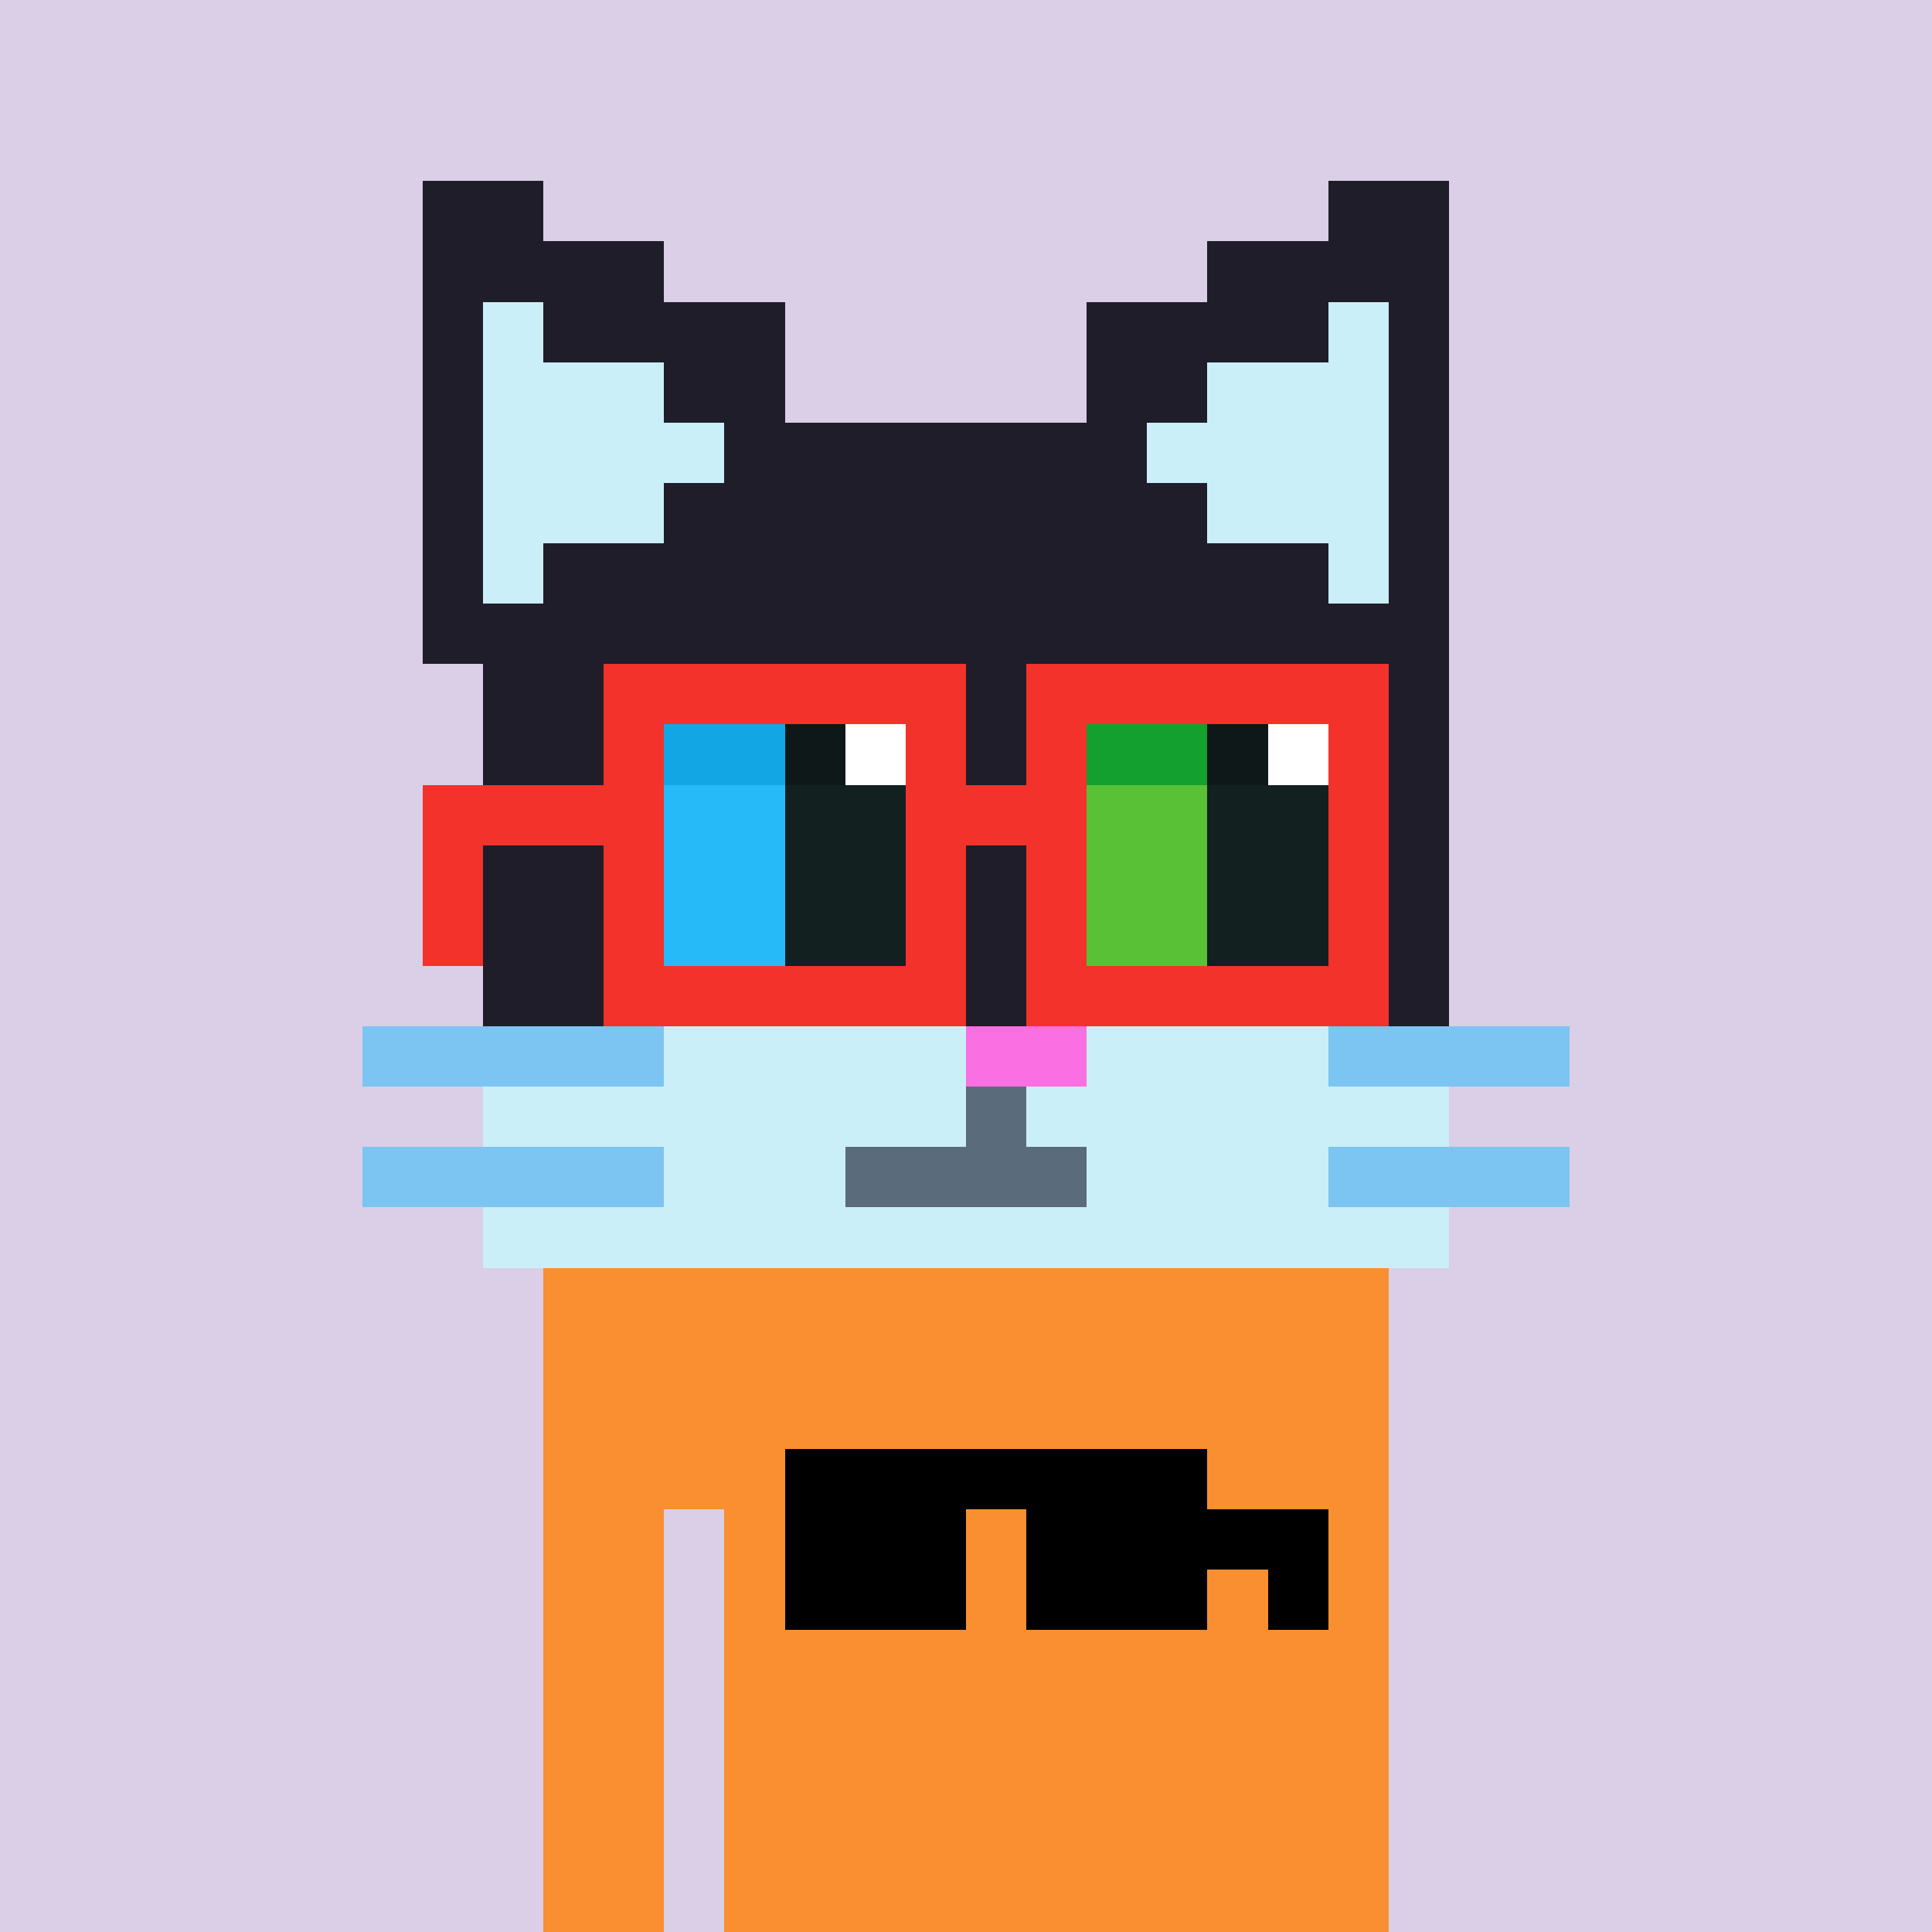 <svg width="320" height="320" viewBox="0 0 320 320" xmlns="http://www.w3.org/2000/svg" shape-rendering="crispEdges"><rect width="100%" height="100%" fill="#dacfe6"/><rect width="140" height="10" x="90" y="210" fill="#f98f30"/><rect width="140" height="10" x="90" y="220" fill="#f98f30"/><rect width="140" height="10" x="90" y="230" fill="#f98f30"/><rect width="140" height="10" x="90" y="240" fill="#f98f30"/><rect width="20" height="10" x="90" y="250" fill="#f98f30"/><rect width="110" height="10" x="120" y="250" fill="#f98f30"/><rect width="20" height="10" x="90" y="260" fill="#f98f30"/><rect width="110" height="10" x="120" y="260" fill="#f98f30"/><rect width="20" height="10" x="90" y="270" fill="#f98f30"/><rect width="110" height="10" x="120" y="270" fill="#f98f30"/><rect width="20" height="10" x="90" y="280" fill="#f98f30"/><rect width="110" height="10" x="120" y="280" fill="#f98f30"/><rect width="20" height="10" x="90" y="290" fill="#f98f30"/><rect width="110" height="10" x="120" y="290" fill="#f98f30"/><rect width="20" height="10" x="90" y="300" fill="#f98f30"/><rect width="110" height="10" x="120" y="300" fill="#f98f30"/><rect width="20" height="10" x="90" y="310" fill="#f98f30"/><rect width="110" height="10" x="120" y="310" fill="#f98f30"/><rect width="70" height="10" x="130" y="240" fill="#000000"/><rect width="30" height="10" x="130" y="250" fill="#000000"/><rect width="50" height="10" x="170" y="250" fill="#000000"/><rect width="30" height="10" x="130" y="260" fill="#000000"/><rect width="30" height="10" x="170" y="260" fill="#000000"/><rect width="10" height="10" x="210" y="260" fill="#000000"/><rect width="20" height="10" x="70" y="30" fill="#1f1d29"/><rect width="20" height="10" x="220" y="30" fill="#1f1d29"/><rect width="40" height="10" x="70" y="40" fill="#1f1d29"/><rect width="40" height="10" x="200" y="40" fill="#1f1d29"/><rect width="10" height="10" x="70" y="50" fill="#1f1d29"/><rect width="10" height="10" x="80" y="50" fill="#caeff9"/><rect width="40" height="10" x="90" y="50" fill="#1f1d29"/><rect width="40" height="10" x="180" y="50" fill="#1f1d29"/><rect width="10" height="10" x="220" y="50" fill="#caeff9"/><rect width="10" height="10" x="230" y="50" fill="#1f1d29"/><rect width="10" height="10" x="70" y="60" fill="#1f1d29"/><rect width="30" height="10" x="80" y="60" fill="#caeff9"/><rect width="20" height="10" x="110" y="60" fill="#1f1d29"/><rect width="20" height="10" x="180" y="60" fill="#1f1d29"/><rect width="30" height="10" x="200" y="60" fill="#caeff9"/><rect width="10" height="10" x="230" y="60" fill="#1f1d29"/><rect width="10" height="10" x="70" y="70" fill="#1f1d29"/><rect width="40" height="10" x="80" y="70" fill="#caeff9"/><rect width="70" height="10" x="120" y="70" fill="#1f1d29"/><rect width="40" height="10" x="190" y="70" fill="#caeff9"/><rect width="10" height="10" x="230" y="70" fill="#1f1d29"/><rect width="10" height="10" x="70" y="80" fill="#1f1d29"/><rect width="30" height="10" x="80" y="80" fill="#caeff9"/><rect width="90" height="10" x="110" y="80" fill="#1f1d29"/><rect width="30" height="10" x="200" y="80" fill="#caeff9"/><rect width="10" height="10" x="230" y="80" fill="#1f1d29"/><rect width="10" height="10" x="70" y="90" fill="#1f1d29"/><rect width="10" height="10" x="80" y="90" fill="#caeff9"/><rect width="130" height="10" x="90" y="90" fill="#1f1d29"/><rect width="10" height="10" x="220" y="90" fill="#caeff9"/><rect width="10" height="10" x="230" y="90" fill="#1f1d29"/><rect width="170" height="10" x="70" y="100" fill="#1f1d29"/><rect width="160" height="10" x="80" y="110" fill="#1f1d29"/><rect width="160" height="10" x="80" y="120" fill="#1f1d29"/><rect width="160" height="10" x="80" y="130" fill="#1f1d29"/><rect width="160" height="10" x="80" y="140" fill="#1f1d29"/><rect width="160" height="10" x="80" y="150" fill="#1f1d29"/><rect width="160" height="10" x="80" y="160" fill="#1f1d29"/><rect width="50" height="10" x="60" y="170" fill="#7cc4f2"/><rect width="50" height="10" x="110" y="170" fill="#caeff9"/><rect width="20" height="10" x="160" y="170" fill="#fa6fe2"/><rect width="40" height="10" x="180" y="170" fill="#caeff9"/><rect width="40" height="10" x="220" y="170" fill="#7cc4f2"/><rect width="80" height="10" x="80" y="180" fill="#caeff9"/><rect width="10" height="10" x="160" y="180" fill="#5a6b7b"/><rect width="70" height="10" x="170" y="180" fill="#caeff9"/><rect width="50" height="10" x="60" y="190" fill="#7cc4f2"/><rect width="30" height="10" x="110" y="190" fill="#caeff9"/><rect width="40" height="10" x="140" y="190" fill="#5a6b7b"/><rect width="40" height="10" x="180" y="190" fill="#caeff9"/><rect width="40" height="10" x="220" y="190" fill="#7cc4f2"/><rect width="160" height="10" x="80" y="200" fill="#caeff9"/><rect width="20" height="10" x="110" y="120" fill="#12a6e5"/><rect width="10" height="10" x="130" y="120" fill="#0e1818"/><rect width="10" height="10" x="140" y="120" fill="#ffffff"/><rect width="20" height="10" x="180" y="120" fill="#14a02e"/><rect width="10" height="10" x="200" y="120" fill="#0e1818"/><rect width="10" height="10" x="210" y="120" fill="#ffffff"/><rect width="20" height="10" x="110" y="130" fill="#27baf9"/><rect width="20" height="10" x="130" y="130" fill="#122020"/><rect width="20" height="10" x="180" y="130" fill="#59c135"/><rect width="20" height="10" x="200" y="130" fill="#122020"/><rect width="20" height="10" x="110" y="140" fill="#27baf9"/><rect width="20" height="10" x="130" y="140" fill="#122020"/><rect width="20" height="10" x="180" y="140" fill="#59c135"/><rect width="20" height="10" x="200" y="140" fill="#122020"/><rect width="20" height="10" x="110" y="150" fill="#27baf9"/><rect width="20" height="10" x="130" y="150" fill="#122020"/><rect width="20" height="10" x="180" y="150" fill="#59c135"/><rect width="20" height="10" x="200" y="150" fill="#122020"/><rect width="60" height="10" x="100" y="110" fill="#f3322c"/><rect width="60" height="10" x="170" y="110" fill="#f3322c"/><rect width="10" height="10" x="100" y="120" fill="#f3322c"/><rect width="10" height="10" x="150" y="120" fill="#f3322c"/><rect width="10" height="10" x="170" y="120" fill="#f3322c"/><rect width="10" height="10" x="220" y="120" fill="#f3322c"/><rect width="40" height="10" x="70" y="130" fill="#f3322c"/><rect width="30" height="10" x="150" y="130" fill="#f3322c"/><rect width="10" height="10" x="220" y="130" fill="#f3322c"/><rect width="10" height="10" x="70" y="140" fill="#f3322c"/><rect width="10" height="10" x="100" y="140" fill="#f3322c"/><rect width="10" height="10" x="150" y="140" fill="#f3322c"/><rect width="10" height="10" x="170" y="140" fill="#f3322c"/><rect width="10" height="10" x="220" y="140" fill="#f3322c"/><rect width="10" height="10" x="70" y="150" fill="#f3322c"/><rect width="10" height="10" x="100" y="150" fill="#f3322c"/><rect width="10" height="10" x="150" y="150" fill="#f3322c"/><rect width="10" height="10" x="170" y="150" fill="#f3322c"/><rect width="10" height="10" x="220" y="150" fill="#f3322c"/><rect width="60" height="10" x="100" y="160" fill="#f3322c"/><rect width="60" height="10" x="170" y="160" fill="#f3322c"/></svg>